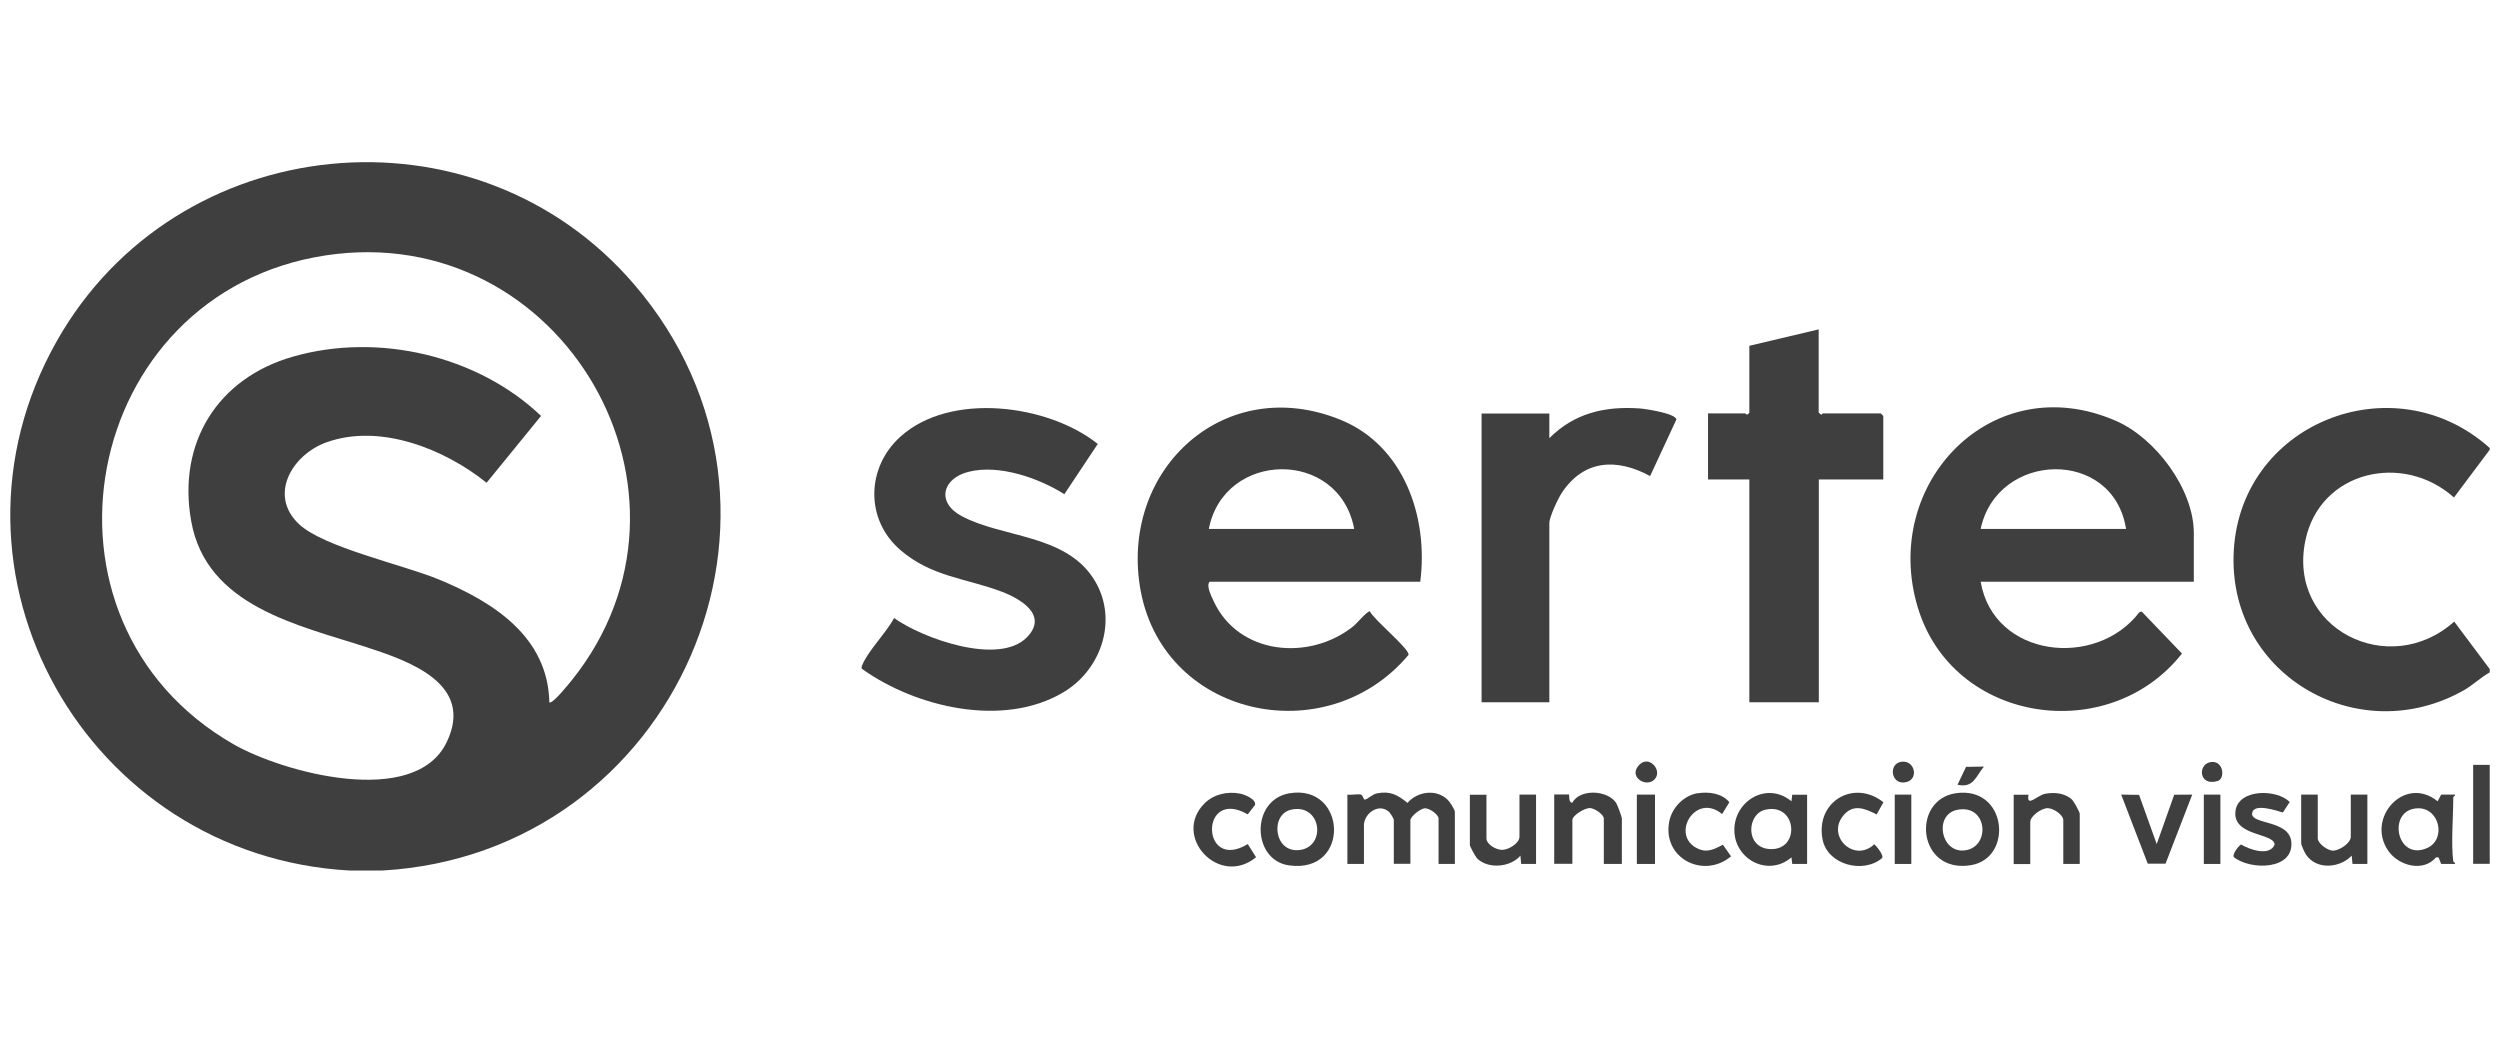 <?xml version="1.0" encoding="UTF-8"?>
<svg id="Capa_1" data-name="Capa 1" xmlns="http://www.w3.org/2000/svg" viewBox="0 0 190 79">
  <defs>
    <style>
      .cls-1 {
        fill: #3f3f3f;
      }
    </style>
  </defs>
  <path class="cls-1" d="M29.07,66.16h-2.51C6.61,65.05-5.63,43.56,4.3,25.95c9.09-16.13,31.85-18.41,43.92-4.31,14.66,17.12,3.13,43.24-19.16,44.52ZM41.75,53.37c.19.22,1.54-1.47,1.68-1.64,11.42-14.19-.71-35.05-18.68-32.32-18.64,2.83-23.37,27.78-6.99,37.16,3.76,2.15,13.75,4.86,16.18-.15,2.16-4.45-2.86-6.18-6.04-7.22-5.21-1.7-12.22-3.1-13.37-9.6-1.06-5.92,1.99-10.86,7.75-12.5,6.43-1.84,14-.1,18.84,4.51l-4.14,5.08c-3.19-2.57-8.11-4.54-12.18-3.07-2.6.94-4.42,4-2.08,6.21,1.88,1.77,7.89,3.08,10.61,4.2,4.15,1.71,8.31,4.35,8.42,9.34Z"/>
  <path class="cls-1" d="M189.22,34.05v.13l-2.72,3.63c-3.85-3.46-10.19-2.04-11.29,3.26-1.4,6.7,6.36,10.6,11.31,6.17l2.7,3.61v.25c-.69.39-1.27.96-1.97,1.36-7.92,4.49-17.72-1.01-17.5-10.2.24-10.06,12.13-14.8,19.47-8.21Z"/>
  <rect class="cls-1" x="187.96" y="58.13" width="1.26" height="7.52"/>
  <path class="cls-1" d="M107.95,44.21h-16.01c-.3.28.13,1.11.29,1.46,1.89,4.12,7.29,4.6,10.63,1.92.25-.2,1.06-1.17,1.25-1.13.29.63,3.02,2.85,2.94,3.31-6.27,7.47-18.9,4.73-20.43-5.28-1.37-8.96,6.53-16.13,15.25-12.59,4.84,1.96,6.7,7.42,6.07,12.31ZM102.92,40.2c-1.15-6.13-9.9-5.97-11.05,0h11.05Z"/>
  <path class="cls-1" d="M166.73,44.21h-16.2c.99,5.79,8.78,6.63,12.06,2.32l.18-.05,3.06,3.19c-5.55,7.05-17.42,5.33-20.08-3.51-2.83-9.41,5.65-18.29,15.07-14.17,3.01,1.31,5.91,5.19,5.91,8.52v3.7ZM161.58,40.2c-.97-6.18-9.8-5.92-11.05,0h11.05Z"/>
  <path class="cls-1" d="M65.51,50.84c-.07-.12,0-.25.05-.36.44-1.04,1.83-2.44,2.39-3.51,2.16,1.55,7.99,3.65,10.11,1.45,1.63-1.69-.54-2.93-1.95-3.46-2.71-1.02-5.3-1.12-7.66-3.14-2.71-2.31-2.63-6.3,0-8.65,3.8-3.41,11.21-2.44,14.98.57l-2.54,3.82c-1.94-1.23-4.95-2.28-7.25-1.71-2.02.49-2.5,2.33-.56,3.37,3.07,1.65,7.79,1.37,9.99,4.7,1.98,3,.71,6.95-2.28,8.71-4.55,2.69-11.17,1.14-15.27-1.79Z"/>
  <path class="cls-1" d="M138.22,25.03v6.33l.19.16c.05,0,.09-.1.13-.1h4.4l.19.19v4.83h-4.9v16.93h-5.28v-16.93h-3.14v-5.02h2.83s.14.22.31-.06v-5.08l5.28-1.25Z"/>
  <path class="cls-1" d="M117.75,33.3c1.9-1.9,4.2-2.44,6.85-2.26.45.03,2.7.37,2.81.83l-2,4.31c-2.53-1.37-5.03-1.26-6.71,1.27-.29.44-.95,1.84-.95,2.31v13.61h-5.15v-21.94h5.15v1.88Z"/>
  <path class="cls-1" d="M110.59,65.66h-1.26v-3.45c0-.3-.69-.8-1.05-.78-.33.02-1.09.63-1.09.9v3.32h-1.26v-3.32c0-.14-.29-.59-.44-.69-.79-.6-1.83.24-1.83,1.07v2.95h-1.26v-5.27c.31.05.76-.07,1.04,0,.14.04.16.35.28.38s.62-.42.91-.47c1.02-.21,1.59.11,2.34.72.74-.87,2.18-1.08,3.04-.25.18.17.56.75.56.95v3.95Z"/>
  <path class="cls-1" d="M137.34,65.66h-1.13s-.06-.5-.06-.5c-1.75,1.51-4.33.17-4.34-2.07s2.49-3.73,4.34-2.19l.06-.5h1.13v5.27ZM134.16,61.54c-1.41.32-1.54,2.89.35,2.99,2.35.13,2.08-3.55-.35-2.99Z"/>
  <path class="cls-1" d="M186.45,65.47s.19.14.13.19h-1.05s-.2-.5-.2-.5h-.19c-.99,1.16-2.86.63-3.64-.51-1.71-2.5,1.27-5.78,3.76-3.75l.27-.51h1.05c.06.05-.13.17-.13.19,0,1.43-.18,3.57,0,4.89ZM183.77,61.43c-2.38.04-1.68,4.04.67,3.03,1.5-.64.98-3.06-.67-3.03Z"/>
  <path class="cls-1" d="M97.99,60.29c4.37-.74,4.69,6.13-.02,5.48-2.83-.39-2.94-4.97.02-5.48ZM98.11,61.54c-1.6.37-1.3,3.31.67,3.06,2.06-.26,1.64-3.59-.67-3.06Z"/>
  <path class="cls-1" d="M148.61,60.29c3.91-.61,4.45,4.9,1.2,5.46-4.07.69-4.59-4.92-1.2-5.46ZM148.74,61.55c-1.77.36-1.26,3.29.57,3.08,2-.22,1.77-3.56-.57-3.08Z"/>
  <path class="cls-1" d="M123.27,65.66h-1.38v-3.45c0-.31-.72-.8-1.07-.8-.38,0-1.32.55-1.32.92v3.32h-1.38v-5.27h1.12c.05.06-.06.6.25.63.57-1.06,2.64-.99,3.33,0,.1.15.44,1.07.44,1.19v3.45Z"/>
  <path class="cls-1" d="M158.07,65.66h-1.26v-3.32c0-.42-.76-.92-1.19-.92-.47,0-1.32.6-1.32,1.05v3.2h-1.26v-5.27h1.13c-.19,1.01.66.05,1.25-.07.7-.14,1.54-.06,2.07.46.13.13.57.93.57,1.06v3.82Z"/>
  <path class="cls-1" d="M112.97,60.39v3.32c0,.47.73.88,1.19.88.5,0,1.32-.51,1.32-1v-3.2h1.26v5.27h-1.13s-.06-.63-.06-.63c-.75.89-2.45,1.04-3.29.21-.12-.12-.55-.91-.55-1.02v-3.82h1.26Z"/>
  <path class="cls-1" d="M176.15,60.39v3.32c0,.39.75.95,1.18.94.47-.02,1.33-.56,1.33-1.06v-3.2h1.26v5.27h-1.13s-.06-.63-.06-.63c-.91.95-2.66,1.1-3.46-.06-.11-.16-.38-.73-.38-.88v-3.7h1.26Z"/>
  <path class="cls-1" d="M173.5,61.75c-.48-.14-2.27-.76-2.34.08s2.82.48,2.98,2.15c.2,2.16-3.12,2.17-4.37,1.16-.13-.23.34-.82.55-.96.65.4,2.19.92,2.55.01-.02-.91-3.25-.61-2.97-2.58.24-1.66,3.11-1.66,4.12-.66l-.52.8Z"/>
  <path class="cls-1" d="M129.02,60.29c.83-.14,1.86,0,2.41.68l-.55.9c-2.02-1.69-3.98,1.61-1.86,2.62.74.35,1.27.04,1.92-.29l.62.88c-2.09,1.76-5.27.14-4.69-2.68.21-1.03,1.1-1.94,2.15-2.12Z"/>
  <path class="cls-1" d="M91.54,61.06c.7-.7,1.76-.94,2.73-.74.34.07,1.22.43,1.11.86l-.55.71c-3.67-2.1-3.58,4.43,0,2.26l.63,1c-2.81,2.31-6.41-1.59-3.92-4.09Z"/>
  <polygon class="cls-1" points="162.57 60.41 163.91 64.15 165.24 60.4 166.61 60.39 164.58 65.64 163.23 65.64 161.21 60.39 162.57 60.41"/>
  <path class="cls-1" d="M142.61,61.89c-.87-.44-1.75-.82-2.5.07-1.34,1.58.8,3.64,2.33,2.21.06,0,.81.87.58,1.06-1.44,1.2-4.12.48-4.5-1.41-.58-2.88,2.36-4.64,4.62-2.85l-.51.92Z"/>
  <rect class="cls-1" x="124.4" y="60.39" width="1.38" height="5.27"/>
  <rect class="cls-1" x="144" y="60.39" width="1.26" height="5.27"/>
  <rect class="cls-1" x="167.49" y="60.39" width="1.26" height="5.27"/>
  <path class="cls-1" d="M144.47,57.9c1.11-.2,1.44,1.5.2,1.57-.97.05-1.12-1.41-.2-1.57Z"/>
  <path class="cls-1" d="M125.75,59.23c-.61.64-1.91-.12-1.28-.97.77-1.04,1.94.28,1.28.97Z"/>
  <path class="cls-1" d="M168.08,57.91c.92-.08,1.05,1.28.45,1.45-1.47.43-1.52-1.36-.45-1.45Z"/>
  <path class="cls-1" d="M150.78,58.26c-.63.76-.79,1.65-2.01,1.38l.65-1.36,1.36-.02Z"/>
</svg>